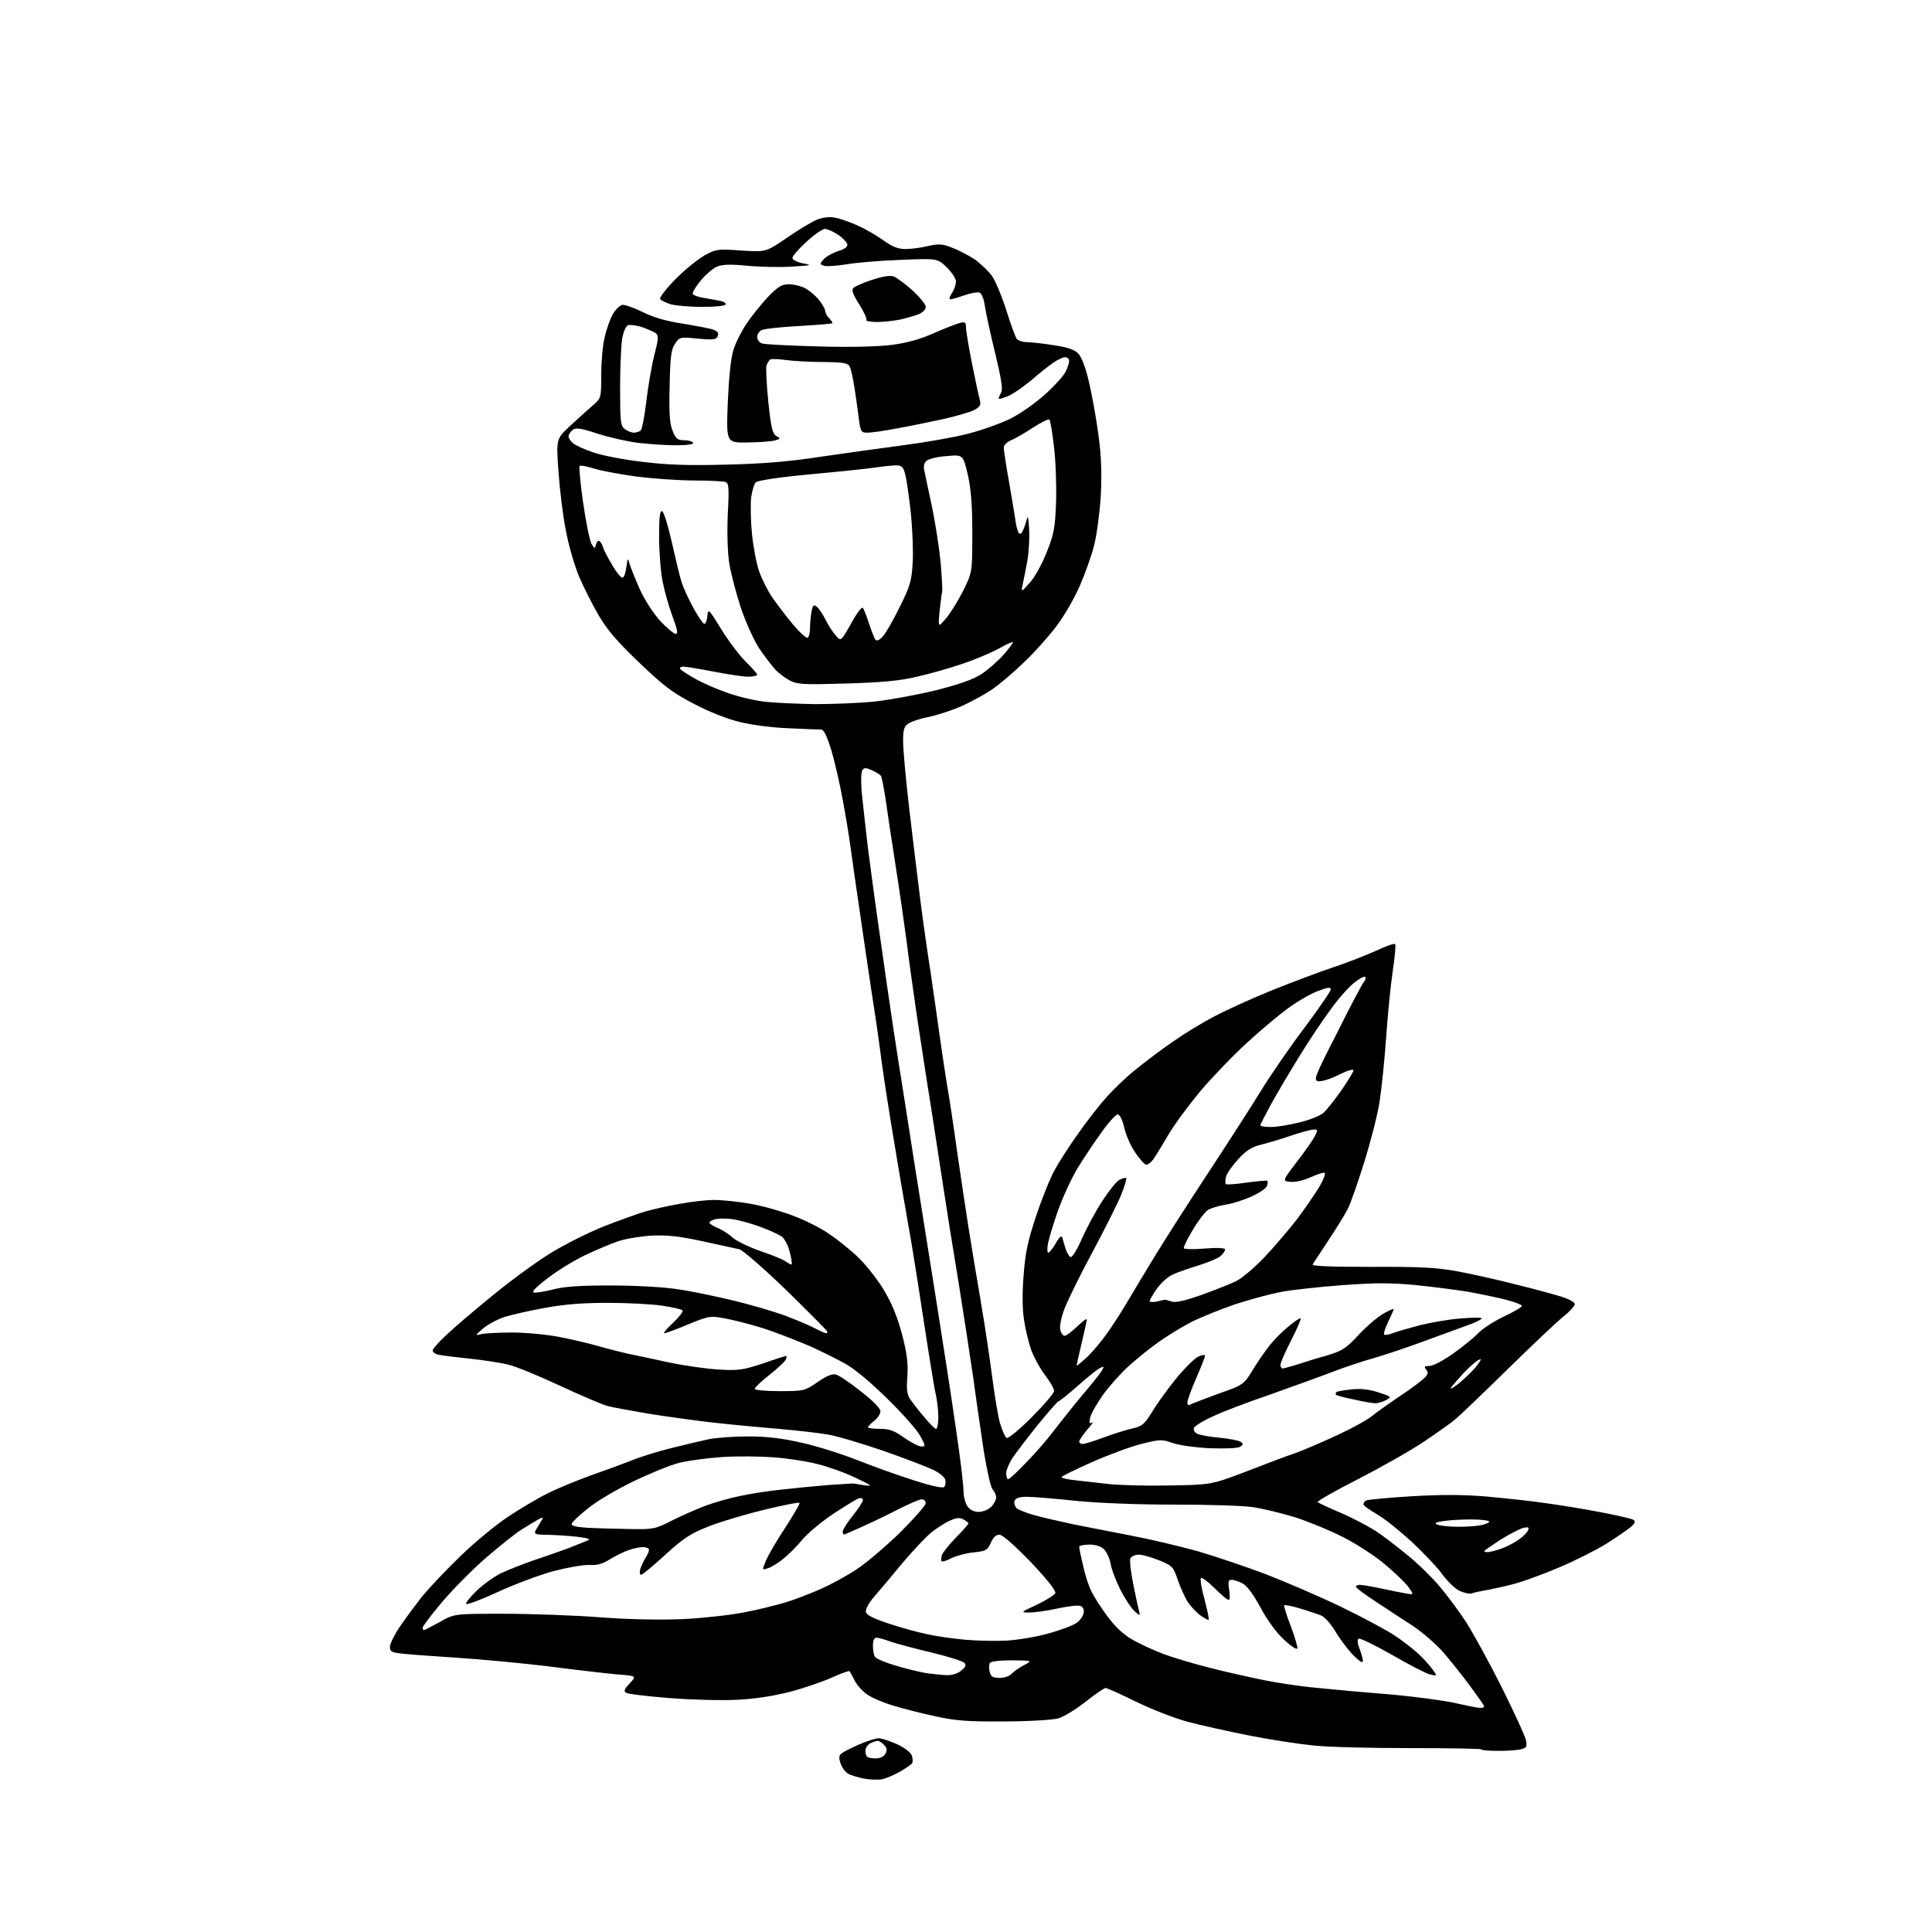 <?xml version="1.0" encoding="UTF-8" standalone="no"?>
<svg 
  version="1.1" 
  xmlns="http://www.w3.org/2000/svg" 
  xmlns:xlink="http://www.w3.org/1999/xlink" 
  xmlns:svg="http://www.w3.org/2000/svg"
  xmlns:rdf="http://www.w3.org/1999/02/22-rdf-syntax-ns#"
  xmlns:cc="http://creativecommons.org/ns#"
  xmlns:dc="http://purl.org/dc/elements/1.1/"
  viewBox="0 0 768 768"
  width="768"
  height="768"
>
<style>svg {background-color: white; }</style>"
<path stroke="none" fill="black" fill-rule="evenodd" d="M350.5,707.3C348.9,707.6 345.6,707.4 343.3,707.0C341.0,706.5 338.2,705.7 337.2,705.1C336.1,704.5 334.7,702.7 334.2,701.1C333.4,698.9 333.5,697.9 334.4,697.1C335.1,696.5 338.2,694.9 341.4,693.5C344.5,692.1 348.1,691.0 349.3,691.0C350.5,691.0 353.8,692.1 356.7,693.4C359.7,694.8 362.1,696.7 362.5,697.9C362.8,699.0 362.9,700.4 362.6,700.9C362.3,701.4 360.1,702.9 357.7,704.3C355.4,705.6 352.1,707.0 350.5,707.3zM348.1,699.0C349.9,699.0 351.3,698.3 352.0,697.1C352.7,695.6 352.6,694.8 351.4,693.6C350.6,692.7 349.4,692.0 348.9,692.0C348.3,692.0 347.0,692.5 345.9,693.0C344.9,693.6 344.0,694.9 344.0,695.9C344.0,696.9 344.3,698.0 344.7,698.3C345.0,698.7 346.6,699.0 348.1,699.0zM595.9,696.0C592.3,696.0 589.1,695.8 588.8,695.4C588.5,695.1 575.7,694.9 560.4,694.9C545.0,694.9 528.1,694.5 522.6,693.9C517.2,693.4 505.7,691.7 497.1,690.0C488.5,688.3 477.2,685.8 472.0,684.4C466.8,683.0 457.6,679.4 451.5,676.4C445.4,673.4 440.0,671.0 439.5,671.0C438.9,671.0 435.3,673.5 431.5,676.5C427.7,679.5 422.8,682.5 420.6,683.1C418.3,683.7 408.6,684.3 399.0,684.3C384.7,684.4 379.8,684.0 372.0,682.3C366.8,681.2 359.3,679.3 355.4,678.1C351.5,677.0 346.8,675.0 344.9,673.7C343.0,672.5 340.8,670.0 339.8,668.2C338.9,666.3 337.9,664.6 337.7,664.3C337.4,664.1 334.3,665.2 330.8,666.8C327.3,668.4 319.8,671.0 314.1,672.5C307.5,674.2 299.8,675.4 292.8,675.7C286.7,676.0 274.7,675.7 266.0,675.0C257.3,674.3 249.6,673.4 248.9,672.9C247.8,672.3 248.2,671.4 250.3,669.2C253.1,666.2 253.1,666.2 245.3,665.6C241.0,665.2 228.7,663.8 218.0,662.4C207.3,661.1 191.1,659.6 182.0,659.0C172.9,658.4 163.1,657.7 160.3,657.4C155.7,656.9 155.0,656.6 155.0,654.7C155.0,653.5 156.7,650.0 158.7,647.0C160.7,644.0 164.7,638.6 167.5,635.0C170.4,631.4 177.4,624.0 183.1,618.5C188.8,613.0 197.3,606.0 202.0,602.9C206.7,599.8 213.7,595.6 217.6,593.7C221.5,591.7 229.1,588.6 234.6,586.6C240.0,584.7 247.4,582.0 251.0,580.6C254.5,579.1 261.7,576.9 267.0,575.6C272.2,574.3 278.9,572.7 281.8,572.1C284.8,571.5 291.8,571.0 297.4,571.0C304.8,571.0 310.8,571.7 318.6,573.5C324.6,574.8 334.7,578.0 341.0,580.5C347.3,583.0 357.4,586.6 363.4,588.5C369.9,590.6 374.7,591.7 375.3,591.1C375.8,590.6 376.0,589.4 375.8,588.4C375.7,587.3 373.5,585.5 371.0,584.3C368.5,583.1 359.4,579.6 350.8,576.6C342.2,573.7 332.3,570.7 328.8,570.2C325.3,569.6 316.6,568.6 309.5,568.0C302.4,567.4 290.6,566.3 283.5,565.5C276.4,564.7 264.9,563.1 258.0,562.0C251.1,560.8 243.7,559.5 241.5,558.9C239.3,558.3 230.9,554.7 222.7,550.9C214.6,547.1 205.4,543.3 202.2,542.5C199.1,541.7 191.8,540.6 186.0,540.0C180.2,539.4 174.7,538.7 173.8,538.4C172.8,538.1 172.0,537.4 172.0,536.8C172.0,536.2 174.4,533.5 177.3,530.8C180.1,528.1 188.3,521.1 195.3,515.4C202.3,509.6 212.8,501.9 218.6,498.3C224.4,494.7 234.2,489.8 240.3,487.4C246.5,485.0 253.7,482.4 256.5,481.6C259.2,480.8 265.3,479.4 269.9,478.6C274.5,477.7 280.8,477.0 284.0,477.0C287.1,477.0 293.6,477.7 298.2,478.5C302.9,479.3 310.4,481.4 314.8,483.1C319.3,484.7 325.5,487.8 328.7,489.9C331.9,492.0 337.2,496.1 340.5,499.2C343.9,502.3 348.6,508.3 351.3,512.7C354.6,518.3 356.7,523.4 358.6,530.5C360.6,538.2 361.0,542.0 360.7,547.1C360.3,552.2 360.5,554.2 361.8,556.2C362.7,557.5 365.2,560.8 367.4,563.3C369.5,565.9 371.6,568.0 372.1,568.0C372.6,568.0 373.0,565.9 373.0,563.2C373.0,560.6 372.5,556.6 372.0,554.3C371.4,552.0 369.2,538.2 367.0,523.8C364.8,509.3 362.1,492.3 360.9,486.0C359.8,479.7 357.3,465.4 355.5,454.3C353.6,443.2 351.4,428.8 350.5,422.3C349.7,415.8 347.9,403.3 346.5,394.5C345.2,385.7 342.9,370.4 341.5,360.5C340.0,350.6 338.5,339.6 338.0,336.0C337.5,332.4 336.2,324.3 335.0,318.0C333.9,311.7 331.8,302.8 330.5,298.3C328.7,292.6 327.5,290.0 326.4,290.0C325.5,290.0 319.8,289.8 313.7,289.5C307.4,289.3 298.8,288.2 294.1,287.0C289.0,285.8 281.7,282.9 275.7,279.7C267.4,275.4 263.8,272.7 254.0,263.3C245.2,254.9 241.2,250.2 237.8,244.3C235.3,240.0 231.9,233.2 230.2,229.2C228.5,225.2 226.1,217.1 225.0,211.2C223.8,205.3 222.5,194.7 222.0,187.5C221.1,174.5 221.1,174.5 226.4,169.5C229.4,166.8 233.4,163.1 235.4,161.4C239.0,158.3 239.0,158.3 239.0,148.9C239.0,143.7 239.6,137.0 240.4,133.9C241.1,130.8 242.6,126.7 243.6,124.9C244.7,123.0 246.4,121.4 247.3,121.2C248.2,121.0 251.9,122.3 255.4,124.0C259.7,126.2 265.0,127.7 271.7,128.7C277.1,129.6 282.5,130.6 283.7,131.1C285.3,131.7 285.8,132.5 285.3,133.6C284.8,135.0 283.6,135.2 277.4,134.6C270.2,133.9 270.1,134.0 268.3,136.7C266.8,138.9 266.4,142.0 266.2,153.5C265.9,164.6 266.2,168.4 267.4,171.3C268.6,174.4 269.4,175.0 271.9,175.0C273.5,175.0 275.2,175.4 275.5,176.0C275.9,176.6 273.4,177.0 268.6,177.0C264.5,177.0 257.6,176.5 253.3,176.0C249.0,175.4 241.8,173.8 237.3,172.3C230.5,170.1 228.8,169.9 227.5,171.0C226.7,171.7 226.0,172.8 226.0,173.5C226.0,174.1 226.8,175.4 227.8,176.2C228.7,177.0 232.4,178.7 236.0,179.9C239.6,181.1 248.3,182.8 255.5,183.6C265.1,184.8 273.7,185.1 288.5,184.7C302.6,184.4 313.7,183.5 326.0,181.6C335.6,180.2 350.5,178.1 359.0,177.0C367.5,175.9 379.0,173.9 384.5,172.5C390.0,171.1 397.6,168.4 401.5,166.5C405.4,164.6 411.5,160.3 415.3,156.9C419.0,153.6 422.7,149.5 423.5,147.9C424.3,146.4 425.0,144.4 425.0,143.5C425.0,142.7 424.3,142.0 423.4,142.0C422.5,142.0 420.4,143.0 418.7,144.2C416.9,145.4 413.0,148.5 409.9,151.2C406.8,153.8 402.6,156.7 400.6,157.5C398.6,158.3 397.0,158.8 397.0,158.4C397.0,158.1 397.4,157.0 398.0,156.0C398.7,154.7 398.0,150.4 395.6,140.4C393.7,132.7 391.9,124.3 391.5,121.7C391.2,119.0 390.2,116.6 389.4,116.3C388.7,116.0 385.9,116.5 383.3,117.4C380.8,118.3 378.2,119.0 377.7,119.0C377.2,119.0 377.5,117.9 378.4,116.5C379.3,115.2 380.0,113.1 380.0,111.9C380.0,110.7 378.3,108.2 376.3,106.2C372.6,102.7 372.6,102.7 358.0,103.3C350.0,103.6 340.3,104.4 336.3,105.1C332.4,105.7 328.4,106.0 327.4,105.6C325.8,105.0 325.8,104.8 327.5,103.0C328.5,101.9 331.1,100.5 333.2,99.8C335.8,99.0 337.0,98.2 336.8,97.1C336.6,96.3 335.0,94.5 333.1,93.3C331.2,92.0 328.9,91.0 327.9,91.0C327.0,91.0 323.6,93.3 320.6,96.1C317.5,98.9 315.0,101.8 315.0,102.5C315.0,103.3 316.8,104.2 319.2,104.7C323.1,105.4 322.7,105.5 314.5,106.0C309.6,106.3 301.5,106.1 296.7,105.6C290.4,105.0 287.1,105.1 285.0,106.0C283.4,106.7 280.4,109.2 278.5,111.6C276.5,114.0 275.1,116.4 275.4,116.9C275.7,117.4 277.7,118.1 279.7,118.4C281.8,118.8 284.7,119.3 286.3,119.6C287.8,119.9 288.8,120.6 288.4,121.1C288.1,121.6 284.0,122.0 279.2,122.0C274.4,122.0 268.8,121.5 266.8,121.0C264.7,120.4 262.8,119.4 262.4,118.9C262.1,118.3 264.8,114.7 268.5,111.0C272.2,107.2 277.5,103.0 280.1,101.5C284.7,99.0 285.4,98.9 294.7,99.6C304.5,100.2 304.5,100.2 312.7,94.6C317.2,91.5 322.6,88.2 324.6,87.4C327.0,86.4 329.6,86.1 331.8,86.5C333.7,86.8 337.7,88.2 340.8,89.6C343.8,90.9 348.5,93.6 351.1,95.5C354.7,98.1 357.0,99.0 359.9,99.0C362.1,99.0 366.1,98.5 368.9,97.8C373.1,96.9 374.6,96.9 378.3,98.4C380.8,99.3 384.8,101.4 387.3,103.0C389.7,104.7 392.9,107.7 394.4,109.8C395.8,111.9 398.4,118.1 400.1,123.6C401.8,129.0 403.7,134.1 404.2,134.8C404.8,135.4 406.5,136.0 408.1,136.0C409.6,136.0 414.4,136.5 418.7,137.2C424.1,138.0 427.0,138.9 428.5,140.4C429.9,141.8 431.5,145.9 432.8,151.5C434.0,156.5 435.7,165.9 436.6,172.5C437.8,181.2 438.0,187.9 437.6,196.8C437.2,203.5 436.0,212.4 435.0,216.5C434.0,220.6 431.4,227.9 429.3,232.7C427.3,237.5 423.0,244.9 419.9,249.0C416.7,253.2 410.8,259.8 406.7,263.6C402.7,267.5 397.2,272.1 394.6,273.9C392.0,275.7 386.6,278.7 382.7,280.5C378.7,282.3 372.8,284.2 369.6,284.9C366.3,285.5 362.6,286.7 361.3,287.5C359.3,288.8 359.0,289.9 359.0,294.8C359.0,297.9 360.1,310.2 361.5,322.0C362.9,333.8 364.9,350.5 366.0,359.0C367.1,367.5 368.9,380.1 370.0,387.0C371.0,393.9 372.6,404.9 373.5,411.5C374.4,418.1 375.8,427.1 376.5,431.5C377.3,435.9 379.1,447.8 380.5,458.0C382.0,468.2 384.0,481.7 385.0,488.0C386.0,494.3 388.2,507.6 389.9,517.5C391.6,527.4 393.6,541.1 394.5,548.0C395.4,554.9 396.7,562.8 397.5,565.7C398.4,568.6 399.5,571.2 400.1,571.6C400.7,572.0 405.1,568.4 410.1,563.4C415.0,558.5 419.0,553.8 419.0,552.9C419.0,552.0 417.4,549.2 415.4,546.6C413.4,544.0 411.0,539.5 409.9,536.6C408.9,533.7 407.6,528.4 407.1,524.9C406.4,520.7 406.3,514.3 406.9,507.0C407.6,497.6 408.6,493.2 412.0,483.0C414.3,476.1 417.6,468.0 419.3,465.0C420.9,462.0 425.0,455.7 428.3,451.0C431.6,446.3 436.5,439.9 439.3,436.8C442.0,433.6 447.4,428.4 451.4,425.2C455.3,422.0 462.1,416.9 466.5,413.9C470.9,410.8 478.3,406.3 483.0,403.9C487.7,401.4 498.1,396.7 506.0,393.5C514.0,390.3 524.9,386.2 530.3,384.4C535.8,382.6 543.3,379.6 547.1,377.9C550.9,376.1 554.3,374.9 554.6,375.3C554.9,375.6 554.5,380.5 553.6,386.2C552.8,391.8 551.6,403.7 551.0,412.5C550.4,421.3 549.2,432.8 548.4,438.0C547.6,443.2 544.8,454.0 542.3,462.0C539.8,470.0 536.9,478.3 535.8,480.5C534.7,482.7 531.2,488.3 528.1,493.0C525.0,497.7 522.2,502.0 521.8,502.6C521.3,503.3 528.5,503.6 545.3,503.6C564.9,503.5 571.4,503.9 579.5,505.4C585.0,506.4 595.6,508.8 603.0,510.7C610.4,512.5 618.6,514.8 621.2,515.6C623.9,516.5 626.0,517.7 626.0,518.4C626.0,519.1 624.1,521.2 621.8,523.1C619.4,524.9 609.4,534.4 599.5,544.1C589.6,553.8 580.1,562.9 578.5,564.2C576.9,565.6 571.2,569.6 566.0,573.1C560.8,576.6 549.0,583.3 539.8,588.0C530.6,592.7 523.4,596.8 523.8,597.1C524.2,597.5 528.3,599.4 533.0,601.4C537.7,603.4 543.9,606.7 546.9,608.6C549.9,610.6 555.5,614.9 559.5,618.2C563.5,621.4 569.1,626.9 572.0,630.3C574.9,633.7 579.8,640.2 582.8,644.8C585.7,649.4 592.2,661.2 597.1,671.0C602.0,680.9 606.3,690.2 606.6,691.8C607.1,694.3 606.8,694.8 604.8,695.3C603.6,695.7 599.5,696.0 595.9,696.0zM588.2,678.9C589.2,679.0 590.0,678.7 590.0,678.3C590.0,678.0 587.4,674.3 584.3,670.1C581.2,665.9 576.4,659.9 573.7,656.8C570.9,653.6 565.5,648.9 561.6,646.3C557.7,643.8 551.0,639.4 546.8,636.6C542.5,633.8 539.0,631.2 539.0,630.8C539.0,630.3 539.7,630.0 540.6,630.0C541.4,630.0 545.1,630.6 548.8,631.4C552.5,632.2 557.0,633.1 558.8,633.4C562.1,634.0 562.1,634.0 559.9,630.9C558.7,629.2 554.5,625.2 550.6,621.9C546.7,618.6 539.2,613.7 534.0,611.1C528.8,608.4 520.2,604.9 515.0,603.2C509.8,601.6 502.1,599.7 498.0,599.1C493.9,598.5 479.7,598.1 466.5,598.1C451.7,598.1 436.8,597.5 427.5,596.6C419.2,595.7 410.6,595.0 408.2,595.0C405.2,595.0 403.8,595.5 403.3,596.6C403.0,597.4 403.4,598.8 404.1,599.5C404.9,600.2 408.2,601.5 411.5,602.4C414.8,603.3 421.8,604.9 427.0,606.0C432.2,607.0 442.6,609.1 450.0,610.5C457.4,611.9 469.1,614.7 476.0,616.6C482.9,618.6 495.0,622.7 503.0,625.7C511.0,628.8 524.5,634.6 533.0,638.7C541.5,642.8 551.2,648.0 554.5,650.2C557.8,652.4 562.0,655.7 563.8,657.4C565.7,659.1 568.1,661.8 569.3,663.4C571.4,666.3 571.4,666.3 568.4,665.6C566.8,665.2 560.0,661.7 553.3,657.8C546.6,654.0 540.7,651.1 540.1,651.4C539.4,651.9 539.6,653.4 540.7,656.1C541.5,658.3 542.0,660.4 541.6,660.7C541.3,661.0 539.4,659.5 537.4,657.4C535.5,655.3 532.4,651.2 530.7,648.3C529.0,645.4 526.4,642.6 525.0,642.1C523.6,641.6 519.9,640.3 516.8,639.4C513.6,638.4 510.8,637.9 510.5,638.1C510.3,638.4 511.4,642.1 513.1,646.4C514.7,650.7 515.9,654.7 515.7,655.3C515.5,655.9 513.1,654.3 510.3,651.7C507.3,648.9 503.6,643.8 501.0,638.9C498.2,633.7 495.6,630.3 493.9,629.4C492.3,628.6 490.4,628.0 489.5,628.0C488.3,628.0 488.1,628.8 488.6,632.0C489.0,634.2 488.9,636.0 488.4,636.0C487.9,636.0 485.4,633.9 482.8,631.3C480.2,628.7 477.7,626.9 477.4,627.3C477.0,627.7 477.6,631.5 478.8,635.7C479.9,640.0 480.7,643.7 480.5,643.9C480.3,644.1 478.8,643.3 477.1,642.1C475.5,640.9 473.2,638.4 472.0,636.6C470.9,634.7 469.1,630.8 468.1,627.8C466.4,622.8 466.0,622.4 460.9,620.3C457.9,619.1 454.2,618.0 452.7,618.0C451.1,618.0 449.7,618.7 449.3,619.6C449.0,620.4 449.5,624.8 450.4,629.3C451.3,633.8 452.3,638.6 452.7,640.0C453.3,642.5 453.3,642.5 450.8,640.3C449.5,639.0 447.0,635.2 445.3,631.8C443.6,628.3 441.8,623.8 441.5,621.6C441.1,619.5 439.9,616.9 438.9,615.9C437.7,614.7 435.6,614.0 433.0,614.0C430.8,614.0 429.0,614.4 429.0,614.9C429.0,615.5 429.7,618.9 430.6,622.6C431.4,626.3 432.9,630.9 434.0,632.9C435.0,634.9 437.8,639.3 440.3,642.6C443.3,646.7 446.6,649.8 450.2,651.8C453.1,653.5 458.6,656.0 462.5,657.5C466.3,658.9 474.6,661.4 481.0,663.0C487.3,664.6 497.0,666.8 502.5,667.9C508.0,669.0 517.2,670.4 523.0,670.9C528.8,671.5 541.8,672.7 552.0,673.5C562.3,674.4 574.2,676.0 578.5,677.0C582.9,678.0 587.3,678.9 588.2,678.9zM397.4,667.0C399.2,667.0 401.3,666.3 402.1,665.4C402.8,664.6 405.0,663.0 406.9,662.0C410.5,660.1 410.5,660.1 402.3,660.0C397.6,660.0 393.8,660.4 393.5,661.1C393.1,661.6 393.1,663.2 393.4,664.6C393.9,666.5 394.7,667.0 397.4,667.0zM376.1,665.9C378.4,666.0 380.7,665.3 382.1,664.1C383.9,662.6 384.2,661.9 383.3,661.0C382.7,660.3 376.8,658.5 370.3,656.9C363.8,655.4 356.5,653.4 354.1,652.6C351.7,651.7 349.1,651.0 348.4,651.0C347.5,651.0 347.0,652.2 347.0,654.2C347.0,656.0 347.4,658.0 347.8,658.6C348.2,659.3 351.7,660.8 355.7,662.0C359.6,663.2 365.0,664.5 367.7,665.0C370.3,665.4 374.1,665.8 376.1,665.9zM399.5,652.2C404.0,652.0 411.4,650.8 416.5,649.4C421.4,648.1 426.6,646.1 428.0,645.1C429.4,644.1 430.6,642.3 430.8,641.1C431.0,639.8 430.5,638.7 429.5,638.4C428.6,638.0 424.5,638.5 420.4,639.4C416.3,640.3 411.3,641.0 409.2,641.0C405.6,641.0 405.6,640.9 412.2,637.9C415.9,636.1 419.1,634.1 419.5,633.3C419.8,632.3 416.4,628.0 409.8,621.0C403.6,614.6 398.7,610.2 397.4,610.1C396.0,610.0 394.9,611.0 393.9,613.2C392.6,616.2 392.0,616.6 387.0,617.1C384.0,617.4 380.0,618.5 378.2,619.4C376.3,620.4 374.6,620.9 374.3,620.6C374.0,620.4 374.1,619.3 374.4,618.2C374.8,617.1 377.3,614.0 380.0,611.2C382.8,608.4 385.0,605.8 385.0,605.6C385.0,605.3 384.1,604.6 383.0,604.0C381.6,603.2 380.2,603.3 377.8,604.4C376.0,605.1 372.6,607.3 370.3,609.1C368.0,611.0 362.8,616.5 358.6,621.5C354.5,626.5 349.5,632.4 347.5,634.7C345.5,637.0 344.0,639.7 344.2,640.7C344.4,642.0 347.0,643.3 353.0,645.3C357.7,646.9 364.6,648.8 368.5,649.6C372.4,650.5 379.1,651.4 383.5,651.8C387.9,652.2 395.1,652.4 399.5,652.2zM168.5,648.0C168.8,648.0 171.6,646.5 174.8,644.8C180.5,641.5 180.5,641.5 200.0,641.5C210.7,641.5 228.1,642.1 238.5,642.9C250.6,643.8 262.7,644.0 271.8,643.6C279.7,643.2 290.6,642.0 296.0,640.9C301.4,639.9 308.9,638.0 312.5,636.9C316.2,635.8 322.5,633.3 326.6,631.5C330.6,629.7 337.0,626.2 340.7,623.7C344.4,621.3 352.1,614.7 357.8,609.2C363.4,603.6 368.0,598.4 368.0,597.5C368.0,596.7 367.3,596.0 366.4,596.0C365.5,596.0 361.4,597.8 357.2,599.9C353.0,602.1 346.5,605.2 342.7,606.9C339.0,608.6 335.7,610.0 335.5,610.0C335.2,610.0 335.0,609.4 335.0,608.8C335.0,608.1 336.8,605.2 339.0,602.5C341.2,599.8 343.0,597.0 343.0,596.3C343.0,595.6 342.3,595.3 341.2,595.7C340.3,596.0 335.8,598.8 331.2,601.8C326.7,604.8 321.1,609.4 318.9,612.1C316.7,614.8 313.2,618.2 311.2,619.8C309.2,621.4 306.5,623.1 305.2,623.4C302.9,624.2 302.9,624.2 304.5,620.3C305.4,618.2 308.8,612.3 312.2,607.2C315.5,602.1 318.1,597.7 317.8,597.4C317.5,597.1 311.5,598.3 304.4,600.0C297.3,601.7 287.4,604.6 282.4,606.5C274.5,609.6 272.1,611.1 264.5,618.0C259.7,622.4 255.4,626.0 254.8,626.0C254.3,626.0 254.2,625.0 254.5,623.8C254.9,622.5 255.8,620.5 256.6,619.3C257.4,618.1 258.0,616.6 258.0,616.0C258.0,615.5 256.9,615.0 255.6,615.0C254.4,615.0 251.8,615.5 249.9,616.2C248.0,616.8 244.7,618.5 242.5,619.8C239.6,621.7 237.3,622.3 234.2,622.1C231.9,622.0 225.6,623.1 220.2,624.5C214.9,625.9 205.0,629.6 198.2,632.7C191.5,635.8 185.7,638.0 185.3,637.6C184.9,637.3 186.8,635.0 189.3,632.5C191.9,630.0 196.2,626.9 198.9,625.5C201.7,624.2 207.4,621.9 211.7,620.4C216.0,619.0 222.2,616.8 225.5,615.6C228.8,614.3 232.4,612.9 233.5,612.4C235.0,611.8 234.0,611.5 229.5,610.9C226.2,610.5 220.9,610.2 217.7,610.1C211.8,610.0 211.8,610.0 214.1,606.4C216.3,602.8 216.3,602.8 214.0,604.0C212.8,604.7 209.7,606.5 207.2,608.1C204.7,609.7 198.3,614.8 192.9,619.5C187.6,624.1 179.8,632.0 175.6,637.0C171.4,642.0 168.0,646.5 168.0,647.0C168.0,647.6 168.2,648.0 168.5,648.0zM585.0,633.4C584.2,633.7 582.0,633.2 580.2,632.4C578.4,631.5 575.4,628.6 573.4,625.9C571.5,623.2 566.0,617.4 561.3,613.0C556.5,608.6 550.3,603.6 547.3,601.9C544.4,600.2 542.0,598.5 542.0,598.0C542.0,597.5 542.5,596.8 543.0,596.5C543.6,596.1 551.6,595.4 560.8,594.8C572.8,594.1 581.3,594.1 591.0,594.9C598.4,595.6 609.2,596.7 615.0,597.6C620.8,598.4 630.5,600.0 636.7,601.2C642.9,602.4 648.5,603.7 649.2,604.1C650.2,604.8 650.1,605.3 648.5,606.8C647.4,607.8 642.9,610.9 638.5,613.7C634.1,616.4 625.5,620.7 619.5,623.2C613.5,625.7 606.0,628.5 603.0,629.3C600.0,630.2 595.0,631.3 592.0,631.9C589.0,632.4 585.8,633.1 585.0,633.4zM591.4,617.0C592.1,617.0 594.6,616.4 596.8,615.6C599.1,614.8 602.3,613.1 603.9,611.9C605.6,610.7 607.2,609.0 607.5,608.2C607.9,607.1 607.4,606.9 605.4,607.4C604.0,607.8 599.9,609.9 596.4,612.1C592.9,614.4 590.0,616.4 590.0,616.6C590.0,616.8 590.6,617.0 591.4,617.0zM249.8,607.8C259.7,608.0 260.3,607.9 267.0,604.5C270.8,602.6 276.8,599.9 280.3,598.6C283.8,597.3 290.0,595.5 294.1,594.7C298.2,593.8 305.8,592.6 311.0,592.1C316.2,591.5 324.6,590.7 329.5,590.3C334.4,590.0 338.7,589.7 339.0,589.7C339.3,589.7 341.3,590.0 343.5,590.4C347.1,590.9 346.7,590.6 340.0,587.4C335.9,585.4 329.1,583.0 325.0,582.0C320.9,580.9 313.0,579.7 307.5,579.3C302.0,578.9 292.8,578.8 287.0,579.2C281.2,579.6 273.6,580.6 270.0,581.5C266.4,582.4 258.1,585.8 251.5,589.0C244.9,592.2 236.8,597.0 233.6,599.7C230.3,602.3 227.5,605.0 227.3,605.7C227.0,606.5 228.8,607.0 233.2,607.3C236.7,607.5 244.1,607.7 249.8,607.8zM579.0,606.9C582.0,607.0 586.2,606.7 588.2,606.4C590.3,606.0 592.0,605.3 592.0,604.9C592.0,604.4 588.7,604.0 584.8,604.0C580.8,604.0 575.7,604.3 573.5,604.7C570.4,605.2 570.0,605.5 571.5,606.1C572.6,606.5 576.0,606.9 579.0,606.9zM389.1,601.0C390.7,601.0 392.9,600.1 394.0,599.0C395.1,597.9 396.0,596.2 396.0,595.3C396.0,594.4 395.4,592.9 394.6,592.1C393.8,591.2 392.3,584.4 391.1,577.0C390.0,569.6 388.1,556.8 387.0,548.5C385.8,540.2 383.1,522.7 381.0,509.5C378.8,496.3 376.1,479.4 375.0,472.0C373.9,464.6 371.6,449.9 370.0,439.5C368.3,429.1 365.9,413.1 364.5,404.0C363.2,394.9 361.3,381.9 360.5,375.0C359.6,368.1 357.6,354.2 356.0,344.0C354.4,333.8 352.6,321.9 352.0,317.4C351.3,312.9 350.5,308.9 350.2,308.4C349.8,307.9 348.2,306.9 346.6,306.2C344.2,305.1 343.5,305.1 342.8,306.2C342.3,306.9 342.2,310.6 342.5,314.5C342.9,318.4 344.0,328.5 345.0,337.0C346.1,345.5 348.3,361.9 350.0,373.5C351.6,385.1 353.9,400.6 355.0,408.0C356.1,415.4 357.7,425.6 358.5,430.5C359.3,435.4 361.7,451.0 363.9,465.0C366.1,479.0 370.0,503.3 372.5,519.0C375.0,534.7 378.4,556.7 380.0,568.0C381.7,579.3 383.0,590.3 383.0,592.5C383.0,594.7 383.7,597.6 384.6,598.8C385.6,600.2 387.1,601.0 389.1,601.0zM465.0,590.5C481.5,590.2 481.5,590.2 495.0,585.1C502.4,582.2 511.4,578.8 515.0,577.6C518.6,576.3 526.2,573.0 532.0,570.3C537.8,567.6 543.9,564.2 545.5,562.8C547.1,561.5 552.0,558.0 556.3,555.1C560.7,552.2 565.1,548.9 566.2,547.8C567.7,546.3 567.9,545.6 566.9,544.4C566.0,543.3 566.2,543.0 568.2,543.0C569.6,543.0 573.8,540.8 577.6,538.1C581.4,535.4 585.8,531.8 587.5,530.1C589.1,528.3 593.7,525.3 597.7,523.4C601.7,521.5 605.0,519.6 605.0,519.1C605.0,518.7 602.2,517.6 598.8,516.7C595.3,515.8 588.5,514.4 583.6,513.5C578.8,512.7 569.2,511.5 562.4,510.8C552.5,509.9 546.6,509.9 533.3,510.9C524.0,511.6 513.1,512.8 509.0,513.6C504.9,514.4 496.7,516.6 490.9,518.5C485.1,520.5 477.2,523.7 473.4,525.6C469.6,527.6 463.7,531.2 460.4,533.6C457.0,536.0 451.7,540.3 448.6,543.1C445.4,546.0 440.9,551.1 438.5,554.4C436.1,557.8 433.8,561.8 433.4,563.4C432.9,565.7 433.0,566.1 434.1,565.5C434.9,565.0 434.0,566.3 432.2,568.3C430.5,570.4 429.0,572.5 429.0,573.0C429.0,573.6 429.6,574.0 430.4,574.0C431.1,574.0 434.8,572.9 438.5,571.5C442.2,570.1 447.3,568.5 449.9,567.9C454.0,567.0 454.8,566.3 457.9,561.4C459.7,558.3 463.9,552.5 467.2,548.4C470.5,544.3 474.5,540.3 476.1,539.4C477.7,538.6 479.0,538.4 479.0,538.9C479.0,539.5 477.4,543.5 475.5,547.9C473.6,552.2 472.0,556.6 472.0,557.5C472.0,558.5 472.4,558.8 473.2,558.3C473.9,557.9 479.0,556.0 484.4,554.0C494.4,550.5 494.4,550.5 498.4,543.9C500.7,540.2 504.0,535.5 505.9,533.4C507.8,531.2 510.9,528.3 512.8,526.8C514.7,525.2 516.6,524.0 517.0,524.0C517.4,524.0 515.8,527.8 513.4,532.5C511.0,537.2 509.0,541.7 509.0,542.5C509.0,543.3 509.4,544.0 509.8,544.0C510.3,544.0 512.6,543.3 515.1,542.6C517.5,541.8 522.8,540.1 526.9,539.0C533.6,537.0 534.9,536.2 540.1,530.6C543.3,527.2 547.7,523.4 549.9,522.2C552.2,520.9 554.0,520.1 554.0,520.4C554.0,520.7 553.0,523.0 551.8,525.5C550.6,527.9 549.9,530.2 550.2,530.5C550.5,530.8 552.0,530.6 553.5,530.0C555.0,529.4 559.9,528.0 564.4,526.8C568.9,525.7 576.2,524.4 580.8,524.1C585.3,523.7 589.0,523.7 589.0,524.1C589.0,524.4 587.1,525.4 584.8,526.3C582.4,527.2 574.4,530.1 567.0,532.8C559.6,535.6 550.1,538.7 546.0,539.9C541.9,541.0 534.2,543.6 529.0,545.6C523.8,547.6 512.6,551.6 504.2,554.6C495.7,557.5 485.7,561.3 482.0,563.1C478.2,564.8 474.9,566.9 474.6,567.6C474.3,568.4 474.9,569.4 475.8,569.9C476.8,570.4 480.8,571.2 484.7,571.5C488.6,571.9 492.4,572.6 493.1,573.1C494.3,573.9 494.3,574.2 493.0,575.1C492.1,575.7 487.6,575.9 481.0,575.7C475.0,575.4 468.6,574.5 466.1,573.6C461.9,572.1 461.2,572.1 453.7,574.0C449.3,575.1 440.4,578.4 433.9,581.3C427.4,584.2 422.0,586.8 422.0,587.2C422.0,587.6 424.4,588.1 427.2,588.4C430.1,588.7 436.1,589.4 440.5,589.9C444.9,590.4 455.9,590.7 465.0,590.5zM400.8,588.0C401.2,588.0 404.5,585.0 408.1,581.2C411.7,577.5 416.5,572.0 418.7,569.0C421.0,566.0 426.0,559.7 429.9,555.0C433.9,550.3 437.6,545.7 438.1,544.7C439.0,543.1 438.9,543.0 437.1,543.9C436.0,544.5 432.0,547.7 428.3,551.0C424.6,554.3 421.2,557.0 420.8,557.0C420.5,557.0 416.8,561.2 412.7,566.2C408.6,571.3 404.0,577.3 402.6,579.4C401.2,581.5 400.0,584.3 400.0,585.6C400.0,586.9 400.3,588.0 400.8,588.0zM366.2,575.0C368.0,575.0 368.0,574.8 365.8,570.8C364.5,568.4 358.6,561.7 352.5,555.8C345.7,549.1 339.3,543.8 335.5,541.8C332.2,540.0 326.3,537.1 322.4,535.3C318.4,533.6 311.4,530.8 306.6,529.1C301.9,527.4 294.5,525.4 290.2,524.5C282.3,522.9 282.3,522.9 273.7,526.4C269.0,528.4 264.6,530.0 264.1,530.0C263.5,530.0 265.1,528.1 267.6,525.8C270.0,523.5 271.7,521.3 271.3,520.9C270.8,520.4 267.1,519.6 263.0,519.0C258.9,518.4 249.2,517.9 241.5,517.9C231.7,517.9 224.2,518.5 216.6,519.9C210.6,521.0 203.4,522.6 200.6,523.5C197.8,524.4 193.9,526.5 192.0,528.1C188.9,530.8 188.8,531.0 191.0,530.4C192.4,530.0 198.0,529.7 203.5,529.7C209.0,529.7 217.3,530.5 222.0,531.4C226.7,532.3 233.7,533.9 237.5,535.0C241.3,536.1 246.8,537.5 249.5,538.1C252.2,538.6 259.4,540.2 265.5,541.5C271.6,542.8 280.5,544.1 285.5,544.4C293.5,544.9 295.3,544.6 303.3,542.0C308.1,540.3 312.3,539.0 312.5,539.0C312.8,539.0 312.7,539.6 312.4,540.4C312.1,541.2 309.2,543.9 305.9,546.5C302.7,549.0 300.0,551.6 300.0,552.1C300.0,552.6 304.4,553.0 309.9,553.0C319.6,553.0 319.9,552.9 325.0,549.4C328.6,546.9 330.9,546.0 332.3,546.4C333.5,546.7 338.0,549.7 342.2,553.1C346.9,556.7 350.0,559.9 350.0,561.0C350.0,562.0 348.9,563.7 347.5,564.8C346.1,565.9 345.0,567.1 345.0,567.4C345.0,567.7 347.1,568.0 349.8,568.0C353.6,568.0 355.5,568.7 359.4,571.5C362.1,573.4 365.2,575.0 366.2,575.0zM546.5,557.8C545.4,557.8 541.6,557.1 538.1,556.3C534.5,555.6 531.4,554.7 531.1,554.5C530.9,554.2 530.9,553.7 531.2,553.4C531.5,553.1 534.3,552.6 537.3,552.3C541.1,551.9 544.3,552.3 548.0,553.5C553.2,555.2 553.3,555.3 550.9,556.6C549.6,557.3 547.6,557.9 546.5,557.8zM580.3,549.6C582.9,547.4 586.0,544.4 587.2,542.7C589.1,540.0 589.1,539.9 587.4,540.8C586.4,541.4 583.9,543.6 581.9,545.7C580.0,547.8 577.7,550.4 576.9,551.5C576.2,552.6 577.7,551.7 580.3,549.6zM432.1,539.5C434.4,537.3 438.1,532.9 440.3,529.7C442.6,526.5 446.3,520.7 448.5,516.9C450.7,513.2 455.6,505.0 459.4,498.8C463.2,492.6 472.4,478.2 479.9,466.8C487.4,455.4 496.9,440.7 501.0,434.0C505.1,427.3 513.1,415.7 518.8,408.2C524.4,400.7 529.0,394.0 529.0,393.3C529.0,392.3 527.7,392.5 524.0,393.9C521.3,394.9 516.0,397.9 512.3,400.6C508.7,403.2 501.1,409.5 495.6,414.6C490.0,419.7 481.8,428.3 477.2,433.7C472.7,439.1 466.9,446.9 464.5,451.0C462.1,455.1 459.4,459.5 458.5,460.8C457.6,462.0 456.4,463.0 455.7,463.0C455.0,463.0 453.1,460.8 451.3,458.2C449.5,455.6 447.5,451.1 446.9,448.2C446.2,445.2 445.1,443.0 444.3,443.0C443.6,443.0 440.8,446.0 438.1,449.8C435.4,453.5 431.1,459.9 428.5,464.1C426.0,468.2 422.5,475.9 420.6,481.1C418.8,486.3 417.0,492.2 416.6,494.2C416.2,496.3 416.3,498.0 416.7,498.0C417.1,498.0 418.5,496.3 419.7,494.2C421.1,491.7 422.0,491.0 422.3,492.0C422.5,492.8 423.1,494.8 423.6,496.4C424.1,498.0 425.0,499.5 425.6,499.7C426.2,499.9 428.3,496.6 430.1,492.3C432.0,488.1 435.6,481.3 438.2,477.4C440.8,473.4 443.8,469.6 445.0,469.0C446.2,468.4 447.4,468.1 447.7,468.3C447.9,468.6 447.1,471.5 445.7,474.9C444.4,478.2 439.2,488.5 434.3,497.7C429.3,506.9 424.3,517.2 423.1,520.4C421.8,523.8 421.1,527.4 421.5,528.7C421.8,530.0 422.6,531.0 423.2,531.0C423.9,531.0 426.1,529.3 428.2,527.3C430.3,525.3 432.0,524.0 432.0,524.5C432.0,525.1 431.1,529.2 430.0,533.8C428.9,538.4 428.0,542.4 428.0,542.8C428.0,543.1 429.8,541.6 432.1,539.5zM328.3,530.0C328.8,530.0 329.0,529.6 328.8,529.2C328.6,528.8 321.3,521.4 312.4,512.7C303.5,504.1 295.2,496.9 293.9,496.6C292.6,496.3 286.0,494.9 279.2,493.4C269.4,491.3 265.2,490.9 258.7,491.2C254.2,491.5 248.2,492.5 245.5,493.5C242.8,494.4 236.9,496.9 232.5,499.0C228.1,501.1 221.4,505.2 217.6,508.2C213.2,511.5 211.2,513.6 212.2,513.8C213.1,514.0 216.5,513.4 219.8,512.6C224.1,511.4 230.6,511.0 242.6,511.0C252.5,511.0 263.6,511.6 269.5,512.5C275.0,513.3 285.0,515.4 291.6,517.0C298.3,518.6 307.4,521.3 311.9,522.9C316.3,524.6 321.7,526.8 323.7,527.9C325.8,529.0 327.9,529.9 328.3,530.0zM459.8,517.4C461.3,517.0 462.7,516.7 463.0,516.7C463.3,516.6 464.5,517.0 465.8,517.4C467.3,517.9 471.1,517.1 478.0,514.6C483.5,512.6 489.7,510.2 491.7,509.1C493.8,508.0 498.7,503.9 502.6,499.8C506.4,495.8 512.3,488.9 515.7,484.5C519.0,480.1 522.9,474.3 524.5,471.7C526.0,469.1 527.0,466.6 526.6,466.3C526.3,465.9 523.8,466.7 521.2,467.9C518.3,469.2 515.0,470.0 513.1,469.8C509.7,469.5 509.7,469.5 515.4,462.0C518.6,457.9 521.8,453.3 522.6,451.8C523.9,449.2 523.9,449.0 522.3,449.0C521.3,449.0 517.1,450.1 513.0,451.5C508.9,452.9 503.5,454.5 501.0,455.1C497.7,455.9 495.3,457.4 492.2,460.8C489.9,463.3 487.7,466.4 487.4,467.7C487.0,469.0 487.0,470.4 487.3,470.7C487.7,471.0 491.4,470.7 495.6,470.1C499.8,469.5 503.5,469.2 503.8,469.4C504.0,469.7 504.0,470.6 503.6,471.5C503.3,472.4 500.6,474.2 497.6,475.6C494.5,477.0 489.8,478.5 487.1,478.9C484.4,479.3 481.2,480.3 480.0,481.1C478.9,481.9 476.2,485.4 474.1,489.0C471.9,492.6 470.4,495.8 470.6,496.2C470.9,496.6 474.7,496.7 479.0,496.3C484.1,495.9 487.0,496.1 487.0,496.7C487.0,497.2 486.2,498.4 485.2,499.3C484.3,500.1 480.4,501.8 476.5,503.0C472.6,504.2 468.0,505.8 466.3,506.6C464.5,507.3 461.7,509.8 460.0,512.1C458.4,514.4 457.0,516.7 457.0,517.2C457.0,517.6 458.2,517.7 459.8,517.4zM314.7,502.6C314.9,502.4 314.6,500.1 313.9,497.6C313.3,495.0 311.8,492.3 310.7,491.5C309.5,490.7 305.6,488.9 302.0,487.6C298.4,486.3 293.4,484.9 290.9,484.6C288.4,484.3 285.4,484.3 284.2,484.7C283.0,485.0 282.0,485.6 282.0,486.0C282.0,486.4 283.4,487.4 285.2,488.1C287.0,488.8 289.8,490.6 291.4,492.1C293.1,493.5 298.1,495.9 302.5,497.4C306.9,498.9 311.4,500.7 312.4,501.5C313.5,502.3 314.5,502.8 314.7,502.6zM505.3,448.0C507.7,448.0 512.9,447.1 516.9,446.1C520.9,445.1 525.0,443.4 526.2,442.3C527.3,441.3 530.4,437.4 533.1,433.6C535.8,429.7 538.0,426.1 538.0,425.5C538.0,424.8 535.5,425.6 532.1,427.3C528.9,428.9 525.3,430.0 524.1,429.8C522.0,429.5 522.5,428.2 531.5,410.6C536.7,400.2 541.5,391.0 542.2,390.3C542.8,389.6 543.0,388.7 542.7,388.3C542.3,388.0 540.4,389.0 538.5,390.5C536.5,392.0 532.3,396.6 529.3,400.8C526.2,404.9 520.3,413.7 516.2,420.4C512.1,427.1 507.0,435.7 504.9,439.6C502.8,443.5 501.0,447.0 501.0,447.3C501.0,447.7 502.9,448.0 505.3,448.0zM324.1,279.9C331.0,279.9 341.5,279.5 347.4,278.9C353.2,278.3 364.1,276.3 371.6,274.5C381.1,272.1 386.6,270.2 390.1,268.0C392.8,266.2 396.8,262.7 399.0,260.2C401.2,257.7 402.8,255.5 402.6,255.3C402.4,255.1 399.8,256.2 396.9,257.9C393.9,259.5 387.4,262.3 382.5,263.9C377.6,265.6 369.4,267.9 364.5,269.0C357.9,270.6 350.5,271.3 336.5,271.7C319.6,272.2 317.1,272.1 314.1,270.6C312.2,269.6 309.6,267.6 308.2,266.2C306.9,264.7 304.0,261.0 301.9,257.9C299.8,254.8 296.6,247.7 294.6,241.9C292.7,236.2 290.6,228.1 289.9,224.0C289.2,219.4 289.0,211.8 289.3,204.3C289.9,193.9 289.7,192.1 288.4,191.6C287.5,191.3 282.0,191.0 276.1,191.0C270.2,191.0 260.0,190.3 253.5,189.5C246.9,188.6 239.1,187.2 236.3,186.3C233.4,185.4 230.8,184.9 230.4,185.2C230.1,185.6 230.7,192.1 231.8,199.8C232.9,207.5 234.4,214.8 235.1,216.1C236.2,218.1 236.5,218.2 236.8,216.8C237.0,215.8 237.5,215.0 238.0,215.0C238.5,215.0 239.2,216.0 239.6,217.2C239.9,218.5 241.7,221.8 243.4,224.7C245.1,227.6 246.9,229.8 247.5,229.6C248.1,229.5 248.7,227.6 249.0,225.4C249.5,221.7 249.6,221.6 250.3,224.2C250.7,225.7 252.6,230.3 254.4,234.4C256.4,238.7 259.9,244.1 262.6,247.0C265.2,249.7 267.9,252.0 268.6,252.0C269.6,252.0 269.3,250.3 267.4,245.2C266.0,241.5 264.2,235.2 263.4,231.2C262.6,227.1 262.0,219.1 262.0,213.3C262.0,205.6 262.3,202.9 263.2,203.2C263.9,203.5 265.6,209.1 267.1,215.7C268.6,222.4 270.3,229.5 271.0,231.6C271.7,233.8 273.8,238.3 275.7,241.8C277.6,245.2 279.5,248.0 280.0,248.0C280.5,248.0 281.0,246.6 281.2,244.8C281.5,241.8 281.7,242.0 286.7,250.1C289.5,254.7 293.9,260.5 296.4,263.0C298.9,265.4 301.0,267.8 301.0,268.2C301.0,268.6 299.4,269.0 297.5,269.0C295.6,269.0 289.4,268.1 283.8,267.0C278.1,265.9 272.7,265.0 271.7,265.0C270.7,265.0 270.1,265.4 270.4,265.9C270.7,266.4 273.5,268.2 276.5,269.9C279.5,271.6 285.5,274.2 289.7,275.6C294.0,277.1 300.6,278.6 304.5,279.0C308.4,279.4 317.2,279.8 324.1,279.9zM338.3,247.9C340.4,244.0 342.5,241.2 343.0,241.6C343.4,242.1 344.5,245.0 345.5,248.0C346.5,251.0 347.6,253.9 348.1,254.4C348.6,254.9 349.8,254.3 351.0,252.9C352.2,251.6 355.2,246.3 357.7,241.2C361.8,233.0 362.4,230.9 362.8,223.7C363.1,219.3 362.7,210.4 362.1,204.1C361.4,197.7 360.4,190.8 359.9,188.8C359.1,185.6 358.5,185.0 356.2,185.0C354.7,185.0 350.8,185.4 347.5,185.9C344.2,186.4 332.5,187.6 321.6,188.6C309.8,189.7 301.2,191.0 300.5,191.7C299.8,192.3 299.0,195.0 298.6,197.7C298.3,200.3 298.4,206.8 298.9,212.0C299.4,217.2 300.7,224.1 301.8,227.2C302.9,230.3 305.2,234.9 307.0,237.5C308.7,240.0 312.4,244.8 315.1,248.1C317.9,251.4 320.5,253.8 321.1,253.5C321.6,253.1 322.0,251.4 322.0,249.6C322.0,247.7 322.3,244.8 322.6,243.1C323.1,240.5 323.5,240.2 324.7,241.2C325.5,241.8 327.1,244.2 328.2,246.4C329.3,248.7 331.2,251.5 332.3,252.7C334.3,255.0 334.3,255.0 338.3,247.9zM375.9,246.0C377.6,244.1 380.7,239.1 382.8,235.0C386.5,227.5 386.5,227.5 386.5,212.0C386.5,200.4 386.0,194.5 384.7,188.6C382.8,180.7 382.8,180.7 376.4,181.3C372.9,181.5 369.3,182.4 368.4,183.1C367.4,183.9 367.0,185.3 367.4,186.9C367.7,188.3 369.0,194.7 370.4,201.0C371.7,207.3 373.3,217.4 373.9,223.4C374.4,229.3 374.7,234.7 374.5,235.4C374.3,236.0 373.9,239.4 373.5,243.0C372.9,249.5 372.9,249.5 375.9,246.0zM409.3,231.7C411.2,229.7 414.2,224.3 416.0,219.7C418.9,212.5 419.4,210.1 419.8,199.9C420.0,193.5 419.7,183.6 419.0,177.9C418.4,172.2 417.5,167.2 417.2,166.8C416.8,166.4 413.9,167.9 410.6,170.0C407.4,172.1 403.5,174.4 401.9,175.0C400.3,175.7 399.0,177.0 399.0,177.9C399.0,178.8 399.9,184.9 401.1,191.5C402.2,198.1 403.5,205.5 403.8,207.9C404.2,210.3 404.9,212.3 405.5,212.2C406.1,212.2 407.0,210.4 407.6,208.3C408.7,204.5 408.7,204.5 409.1,210.4C409.3,213.7 409.0,219.3 408.4,222.9C407.7,226.5 406.9,230.8 406.5,232.5C405.9,235.5 405.9,235.5 409.3,231.7zM297.1,175.9C288.7,176.0 288.7,176.0 289.3,160.2C289.7,150.6 290.5,142.5 291.5,139.3C292.3,136.5 294.7,131.7 296.8,128.6C298.8,125.6 302.7,120.8 305.3,118.0C309.3,113.9 310.8,113.0 313.6,113.0C315.5,113.0 318.4,113.7 319.9,114.5C321.5,115.3 323.9,117.3 325.4,119.0C326.8,120.8 328.0,122.8 328.0,123.5C328.0,124.2 328.7,125.6 329.6,126.5C330.5,127.4 331.1,128.3 330.8,128.5C330.6,128.7 324.6,129.2 317.5,129.6C310.3,130.0 303.7,130.7 302.8,131.2C301.8,131.7 301.0,132.9 301.0,133.9C301.0,135.0 301.8,136.1 302.8,136.5C303.7,136.9 313.7,137.4 325.0,137.7C338.3,138.1 348.7,137.8 354.5,137.1C360.7,136.3 366.0,134.8 371.5,132.3C375.9,130.4 380.5,128.6 381.8,128.3C383.6,127.9 384.0,128.2 384.0,130.2C384.0,131.6 385.1,138.0 386.4,144.6C387.7,151.1 389.1,157.6 389.5,159.0C390.0,161.2 389.6,161.8 386.8,163.2C385.0,164.0 379.2,165.7 374.0,166.8C368.8,167.9 360.7,169.6 356.0,170.4C351.3,171.3 346.3,172.0 344.8,172.0C342.4,172.0 342.1,171.6 341.5,167.2C341.2,164.6 340.4,159.1 339.8,155.0C339.2,150.9 338.3,146.7 337.8,145.8C337.1,144.3 335.4,144.0 327.2,143.9C321.9,143.9 315.1,143.5 312.3,143.1C309.4,142.7 306.7,142.6 306.2,142.9C305.7,143.2 305.1,144.3 304.7,145.2C304.4,146.1 304.7,152.6 305.4,159.6C306.5,170.1 307.1,172.5 308.6,173.3C310.4,174.3 310.3,174.4 308.0,175.1C306.6,175.5 301.7,175.8 297.1,175.9zM251.9,172.0C252.8,172.0 254.0,171.6 254.6,171.2C255.2,170.8 256.2,165.7 256.9,159.7C257.6,153.8 259.0,145.5 260.1,141.2C261.8,134.5 261.9,133.4 260.6,132.4C259.8,131.8 257.3,130.8 255.1,130.0C252.9,129.3 250.5,129.0 249.6,129.3C248.8,129.6 247.8,131.9 247.3,134.7C246.9,137.3 246.5,146.2 246.5,154.3C246.5,167.9 246.7,169.3 248.4,170.6C249.5,171.4 251.1,172.0 251.9,172.0zM348.7,128.0C346.0,128.0 344.1,127.6 344.4,127.2C344.7,126.7 343.4,123.9 341.5,120.9C338.9,116.8 338.4,115.2 339.3,114.4C340.0,113.8 343.3,112.3 346.8,111.2C351.1,109.8 353.8,109.4 355.3,109.9C356.5,110.4 359.9,112.9 362.8,115.5C365.6,118.1 368.0,121.0 368.0,122.0C368.0,123.0 366.8,124.2 365.2,124.9C363.7,125.5 360.5,126.4 358.0,127.0C355.5,127.5 351.3,128.0 348.7,128.0z" />

</svg>